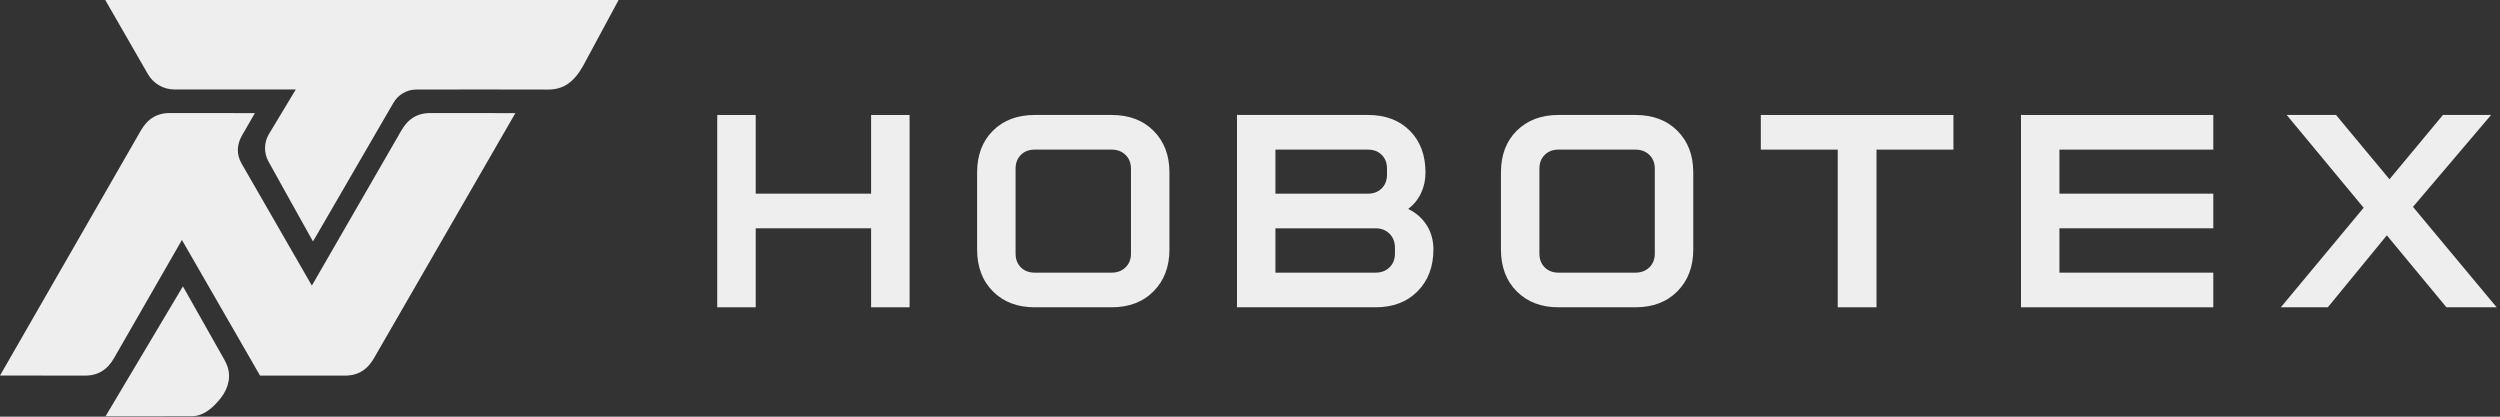 <?xml version="1.0" encoding="UTF-8"?> <svg xmlns="http://www.w3.org/2000/svg" width="426" height="71" viewBox="0 0 426 71" fill="none"><rect x="0" y="0" width="426" height="71" fill="#333333" stroke="none"/><path d="M148.438 32.999V19.59H154.993V52.363H148.438V38.903H128.774V52.363H122.219V19.59H128.774V32.999H148.438Z" fill="#EEEEEE"></path><path d="M191.792 45.557C192.409 44.958 192.718 44.173 192.718 43.207V28.747C192.718 27.779 192.409 26.995 191.792 26.395C191.176 25.794 190.384 25.494 189.416 25.494H176.306C175.34 25.494 174.556 25.794 173.956 26.395C173.354 26.995 173.054 27.779 173.054 28.747V43.207C173.054 44.173 173.354 44.958 173.956 45.557C174.556 46.157 175.34 46.459 176.306 46.459H189.416C190.384 46.459 191.176 46.157 191.792 45.557ZM169.201 49.66C167.401 47.86 166.5 45.475 166.5 42.505V29.396C166.5 26.428 167.401 24.051 169.201 22.265C171.004 20.483 173.37 19.59 176.306 19.59H189.416C192.385 19.59 194.769 20.489 196.57 22.292C198.372 24.093 199.273 26.462 199.273 29.396V42.505C199.273 45.44 198.372 47.819 196.57 49.636C194.769 51.453 192.385 52.363 189.416 52.363H176.306C173.37 52.363 171.004 51.462 169.201 49.66Z" fill="#EEEEEE"></path><path d="M236.774 45.557C237.391 44.958 237.699 44.173 237.699 43.207V42.206C237.699 41.239 237.391 40.446 236.774 39.828C236.157 39.211 235.363 38.903 234.398 38.903H217.335V46.459H234.398C235.363 46.459 236.157 46.157 236.774 45.557ZM235.449 32.099C236.049 31.497 236.347 30.713 236.347 29.747V28.747C236.347 27.779 236.049 26.995 235.449 26.395C234.847 25.794 234.063 25.494 233.097 25.494H217.335V32.999H233.097C234.063 32.999 234.847 32.699 235.449 32.099ZM233.097 19.59C236.065 19.59 238.442 20.483 240.226 22.265C242.011 24.051 242.902 26.428 242.902 29.396C242.902 30.664 242.653 31.831 242.153 32.899C241.653 33.967 240.918 34.868 239.951 35.6C241.318 36.268 242.378 37.203 243.127 38.403C243.879 39.603 244.254 40.972 244.254 42.505C244.254 45.44 243.353 47.819 241.553 49.636C239.75 51.453 237.366 52.363 234.398 52.363H210.781V19.59H233.097Z" fill="#EEEEEE"></path><path d="M281.054 45.557C281.671 44.958 281.979 44.173 281.979 43.207V28.747C281.979 27.779 281.671 26.995 281.054 26.395C280.437 25.794 279.645 25.494 278.678 25.494H265.567C264.601 25.494 263.817 25.794 263.217 26.395C262.617 26.995 262.315 27.779 262.315 28.747V43.207C262.315 44.173 262.617 44.958 263.217 45.557C263.817 46.157 264.601 46.459 265.567 46.459H278.678C279.645 46.459 280.437 46.157 281.054 45.557ZM258.462 49.66C256.662 47.86 255.761 45.475 255.761 42.505V29.396C255.761 26.428 256.662 24.051 258.462 22.265C260.265 20.483 262.631 19.59 265.567 19.59H278.678C281.646 19.59 284.03 20.489 285.833 22.292C287.633 24.093 288.534 26.462 288.534 29.396V42.505C288.534 45.44 287.633 47.819 285.833 49.636C284.03 51.453 281.646 52.363 278.678 52.363H265.567C262.631 52.363 260.265 51.462 258.462 49.66Z" fill="#EEEEEE"></path><path d="M332.865 19.59V25.494H319.755V52.363H313.151V25.494H300.042V19.59H332.865Z" fill="#EEEEEE"></path><path d="M350.927 46.459H377.146V52.363H344.373V19.59H377.146V25.494H350.927V32.999H377.146V38.903H350.927V46.459Z" fill="#EEEEEE"></path><path d="M416.874 52.363L406.716 40.103L396.66 52.363H388.654L402.764 35.4L389.655 19.59H398.062L407.167 30.547L416.274 19.59H424.479L411.17 35.251L425.43 52.363H416.874Z" fill="#EEEEEE"></path><path d="M25.2 12.625C26.122 14.233 27.83 15.235 29.685 15.244L50.401 15.249C48.964 17.68 47.268 20.417 45.825 22.844C44.965 24.289 44.935 26.075 45.76 27.541C48.163 31.821 50.838 36.732 53.333 41.144L67.033 17.531C67.846 16.123 69.339 15.255 70.963 15.255C77.179 15.251 90.025 15.24 93.323 15.263C96.09 15.281 97.846 13.923 99.391 11.168L105.409 5.12805e-05H17.935L25.2 12.625Z" fill="#EEEEEE"></path><path d="M44.312 64.002H58.671C60.995 64.046 62.61 62.991 63.734 61.02L87.819 19.275L73.45 19.263C71.125 19.219 69.51 20.275 68.386 22.246L53.141 48.663L41.161 27.864C40.231 26.216 40.378 24.527 41.289 22.991C42.056 21.663 42.667 20.603 43.434 19.275L29.064 19.263C26.74 19.219 25.126 20.275 24 22.246L0 63.991L14.369 64.002C16.693 64.046 18.309 62.991 19.433 61.02L31 40.89L44.312 64.002Z" fill="#EEEEEE"></path><path d="M17.987 70.928C22.911 70.956 27.836 70.916 32.76 70.916C35.767 70.937 38.116 67.121 38.116 67.121C39.258 65.204 39.355 63.296 38.271 61.361C35.935 57.195 33.572 53.043 31.168 48.792L17.987 70.928Z" fill="#EEEEEE"></path></svg> 
